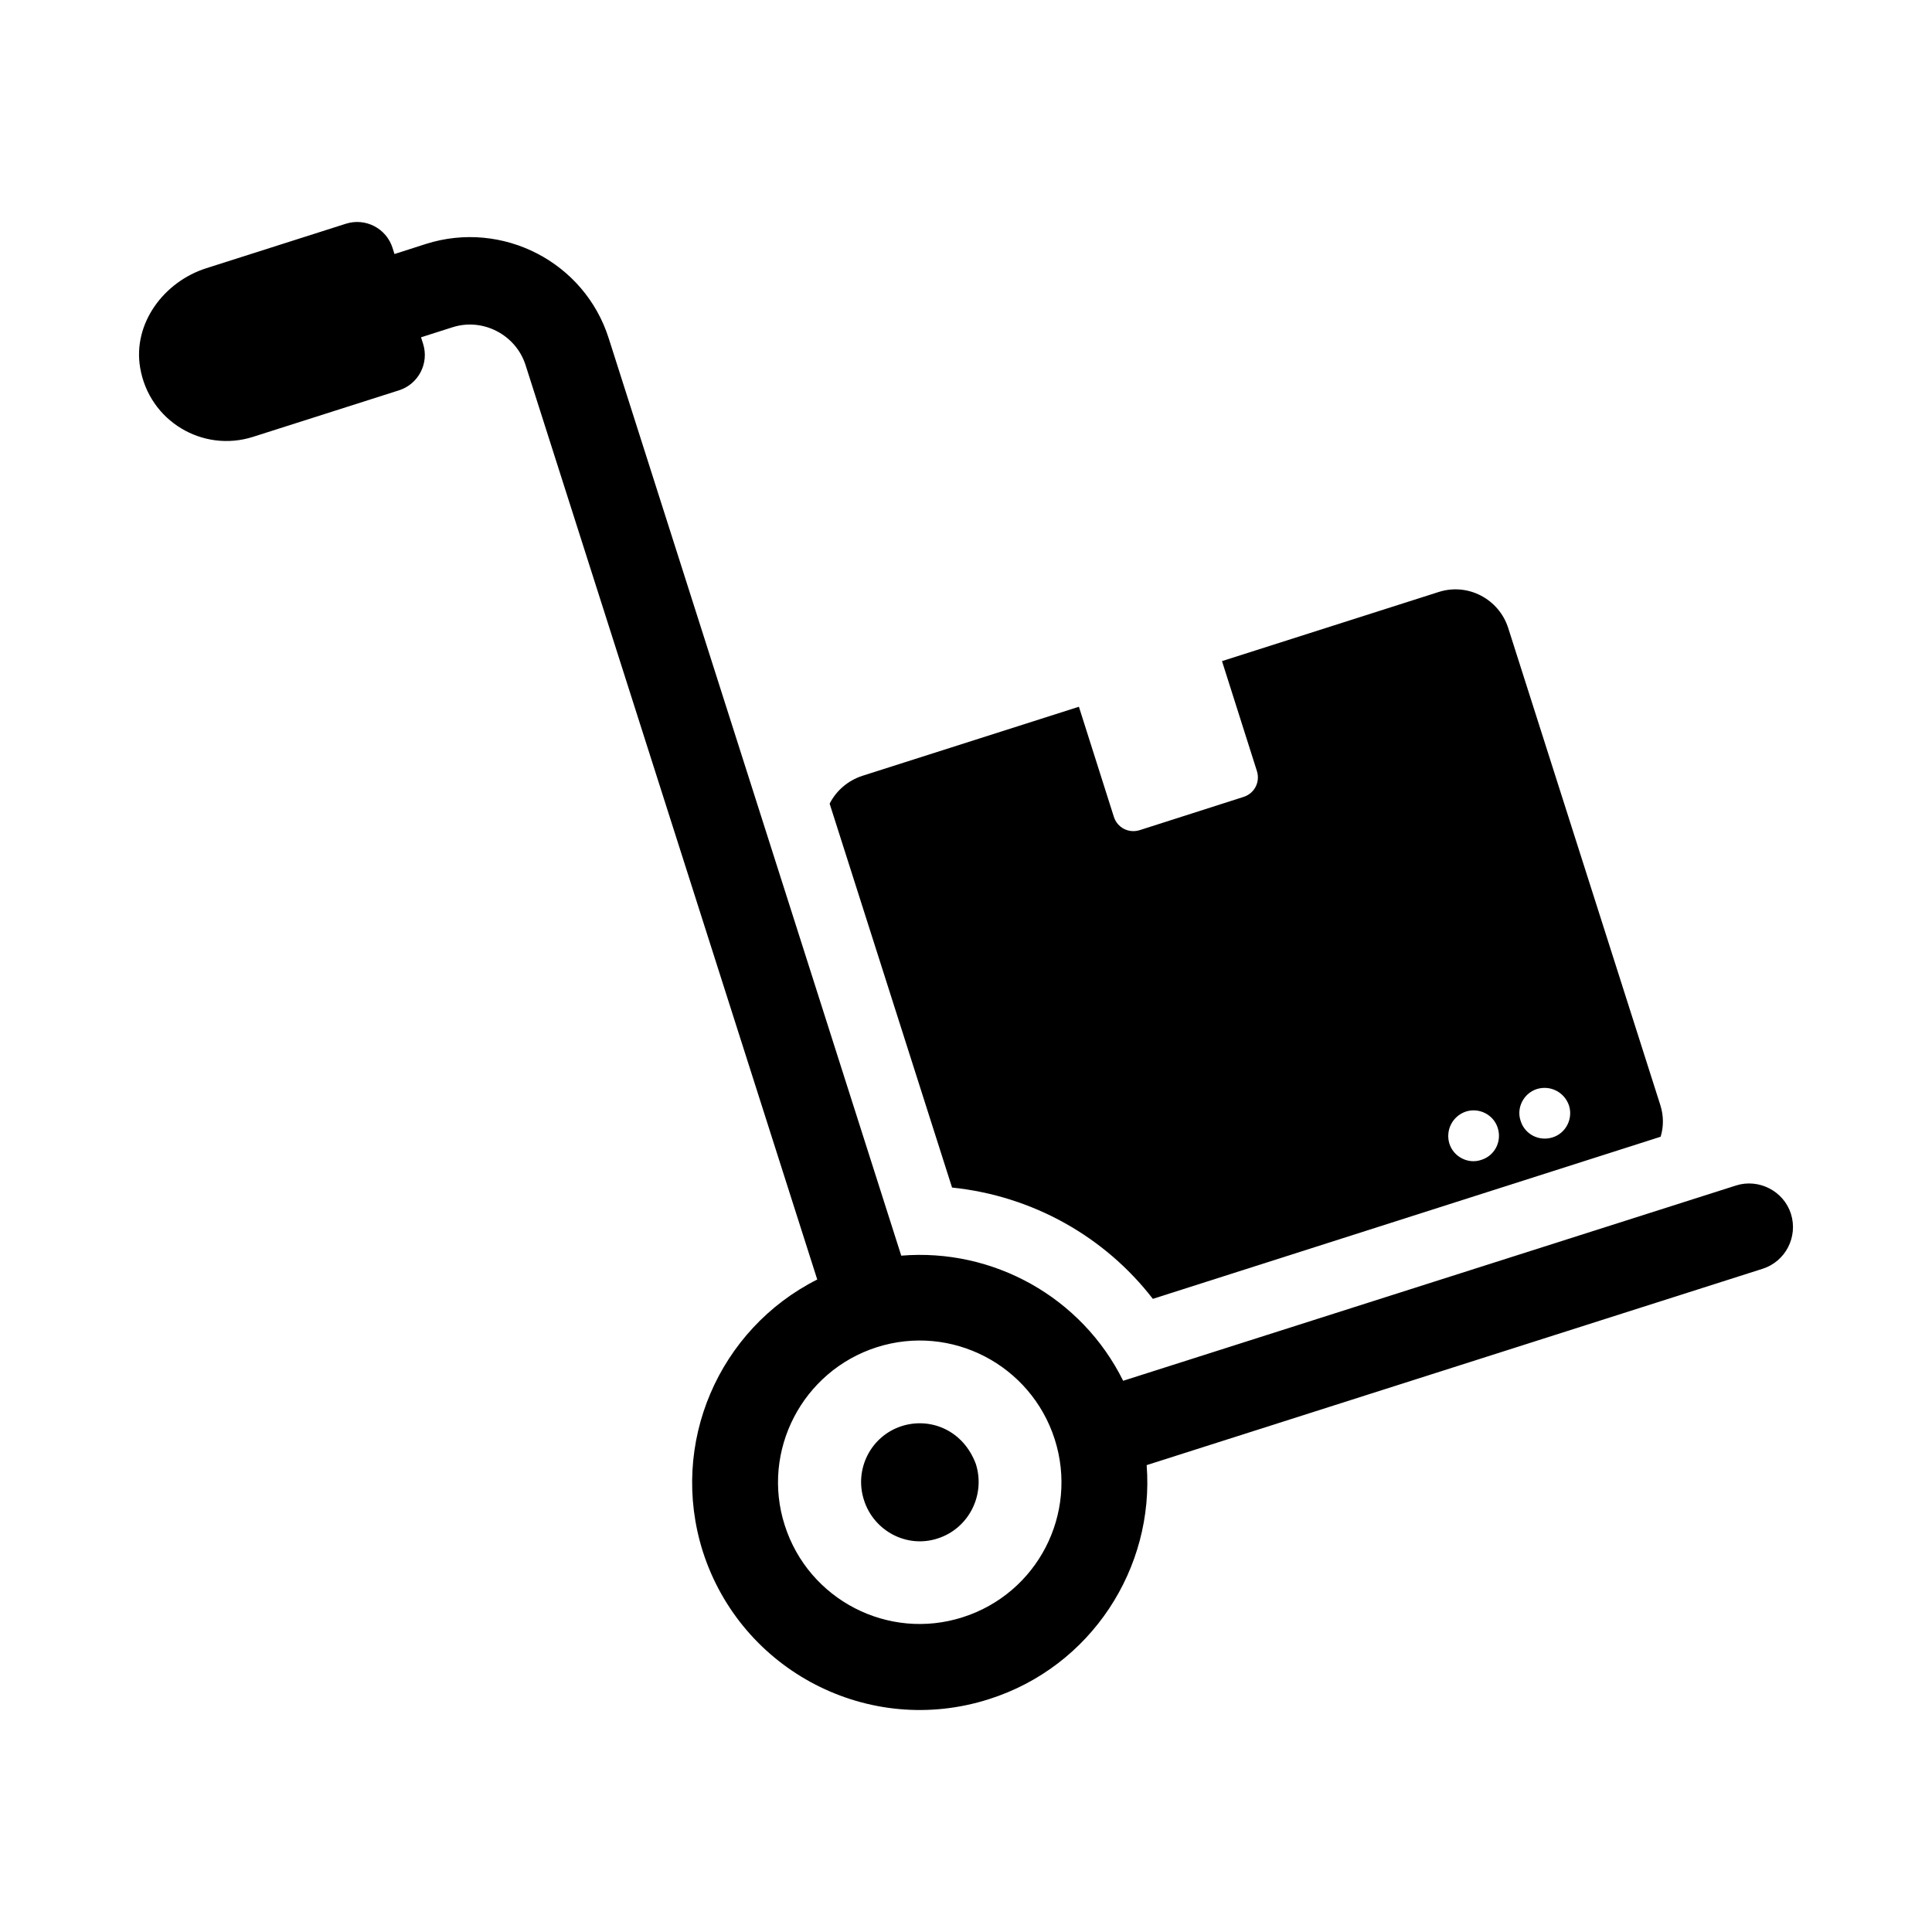 <?xml version="1.0" encoding="UTF-8"?>
<!-- Uploaded to: SVG Repo, www.svgrepo.com, Generator: SVG Repo Mixer Tools -->
<svg fill="#000000" width="800px" height="800px" version="1.1" viewBox="144 144 512 512" xmlns="http://www.w3.org/2000/svg">
 <g>
  <path d="m449.52 488.21 134.56-42.961c0.824-2.656 0.824-5.59-0.09-8.43l-40.305-126.41c-2.473-7.695-10.719-12-18.41-9.527l-57.434 18.32 9.25 29.129c0.918 2.93-0.641 5.953-3.57 6.871l-27.48 8.793c-2.93 0.918-5.953-0.641-6.871-3.57l-9.25-29.129-57.434 18.32c-3.848 1.281-6.871 3.938-8.609 7.328v0.09l32.426 101.68c21.336 2.203 40.48 13.012 53.215 29.5zm101.77-55.602c3.574-1.098 7.328 0.824 8.52 4.398 1.098 3.481-0.824 7.328-4.398 8.426-3.574 1.098-7.328-0.824-8.43-4.398-1.188-3.477 0.828-7.324 4.309-8.426zm-18.781 5.957c3.481-1.098 7.328 0.824 8.426 4.398 1.098 3.57-0.824 7.328-4.398 8.426-3.481 1.191-7.328-0.824-8.43-4.305-1.094-3.574 0.832-7.332 4.402-8.52z"/>
  <path d="m618.62 465.68c-1.922-6.047-8.52-9.434-14.562-7.512l-162.41 51.754c-10.992-22.168-34.441-35.176-58.809-33.16l-77.496-243.02c-6.41-20.336-28.215-31.512-48.457-25.098l-8.344 2.676-0.523-1.645c-1.648-5.176-7.18-8.031-12.355-6.383l-36.992 11.789c-11.297 3.602-19.52 14.68-17.531 26.371 2.422 14.227 16.66 22.543 29.906 18.32l38.688-12.332c5.176-1.648 8.031-7.184 6.383-12.355l-0.543-1.695 8.363-2.668c8.062-2.566 16.762 2.016 19.328 9.984l77.312 242.38c-26.016 13.098-39.387 43.418-30.32 72.09 10.168 31.695 44.059 49.281 75.848 39.113 27.113-8.609 43.879-34.809 41.77-62.016l163.23-52.031c6.047-1.922 9.438-8.426 7.512-14.562zm-219.48 106.9c-19.695 6.32-40.855-4.582-47.176-24.367-6.32-19.695 4.672-40.855 24.367-47.176 19.785-6.32 40.855 4.672 47.176 24.367 6.32 19.785-4.582 40.855-24.367 47.176z"/>
  <path d="m383 521.92c-8.25 2.629-12.672 11.477-10.043 19.605 2.602 8.219 11.414 12.891 19.605 10.16 8.129-2.629 12.672-11.477 10.043-19.727-3.41-9.094-12.176-12.391-19.605-10.039z"/>
 </g>
</svg>